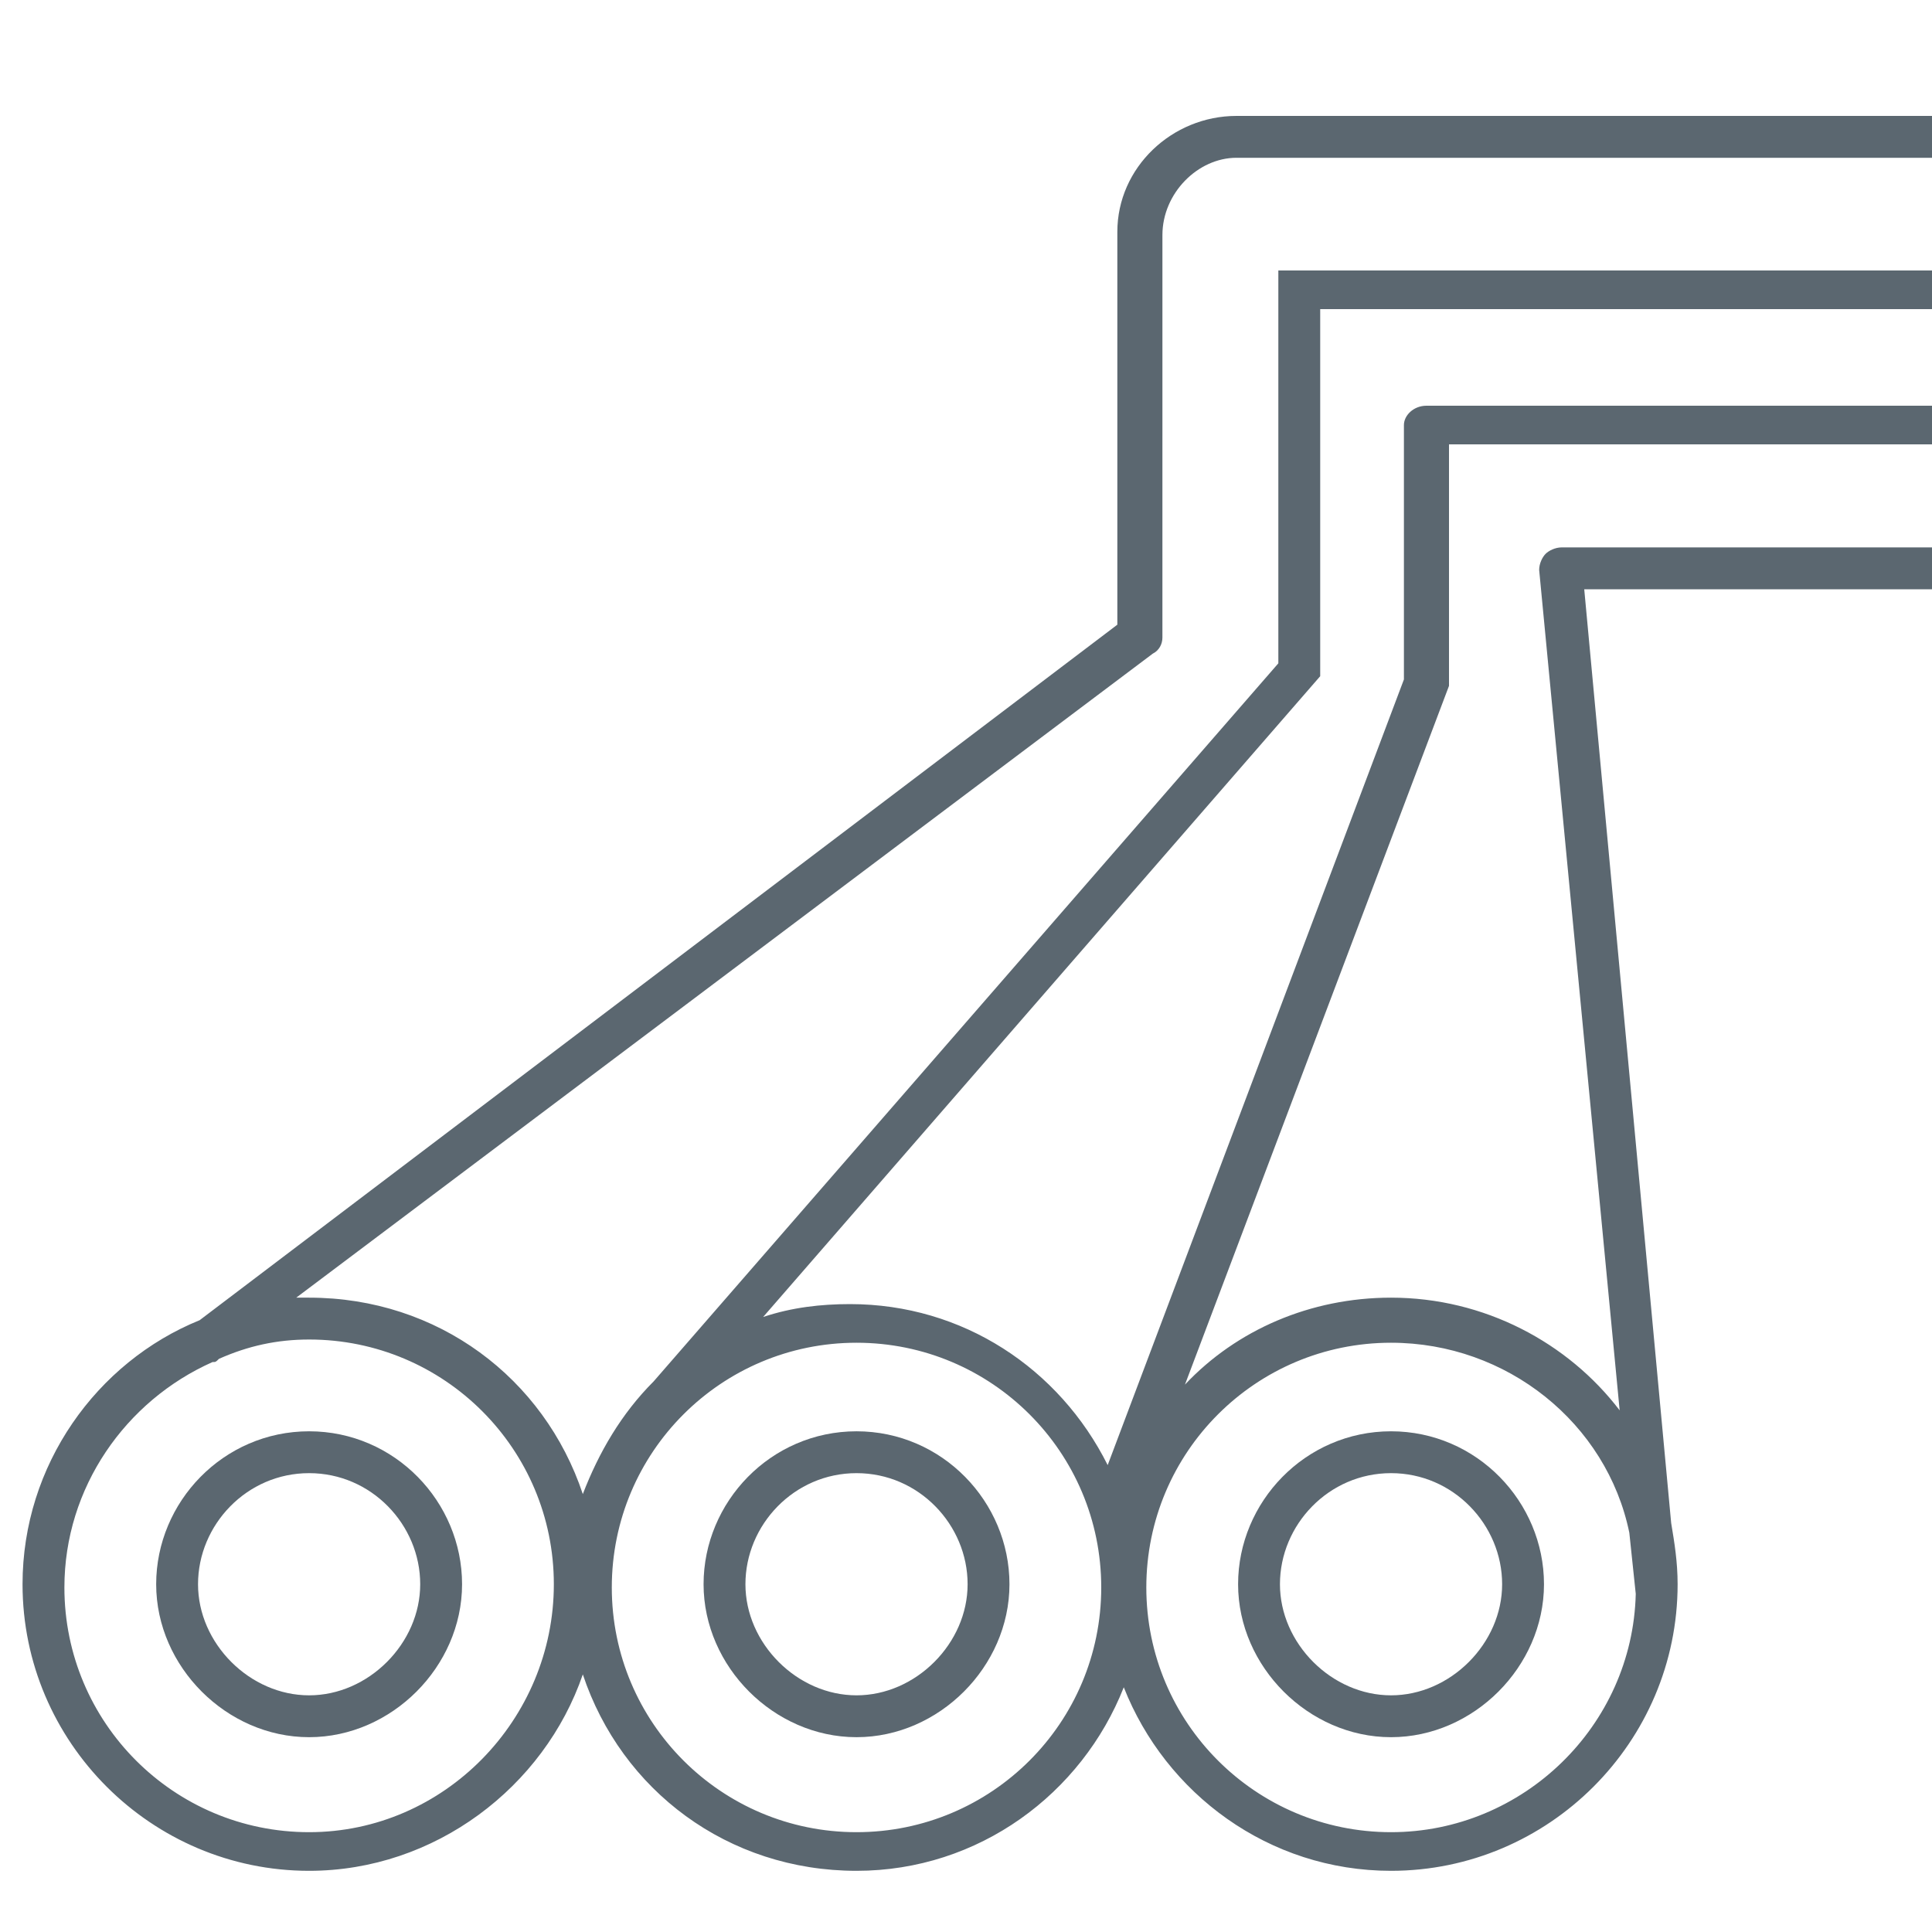 <?xml version="1.0" encoding="utf-8"?>
<!-- Generator: Adobe Illustrator 26.2.1, SVG Export Plug-In . SVG Version: 6.00 Build 0)  -->
<svg version="1.1" id="Livello_1" xmlns="http://www.w3.org/2000/svg" xmlns:xlink="http://www.w3.org/1999/xlink" x="0px" y="0px"
	 viewBox="0 0 60 60" style="enable-background:new 0 0 60 60;" xml:space="preserve">
<style type="text/css">
	.st0{fill:#5B6770;}
	.st1{fill:none;stroke:#5B6770;stroke-width:1.3;stroke-miterlimit:10;}
</style>
<g id="ICONE_x5F_piccole">
</g>
<g>
	<path class="st0" d="M61.6,17H48.5c-0.2,0-0.4,0.1-0.5,0.2s-0.2,0.3-0.2,0.5l2.5,26.1c-1.6-2.1-4.2-3.5-7.1-3.5
		c-2.5,0-4.8,1-6.4,2.7L45,21.3c0-0.1,0-0.2,0-0.2v-7.3h16.3c0.4,0,0.7-0.3,0.7-0.6s-0.3-0.6-0.7-0.6h-17c-0.4,0-0.7,0.3-0.7,0.6
		v7.9l-9.2,24.4c-1.5-3-4.5-5-8-5c-0.9,0-1.8,0.1-2.7,0.4L41,21V9.6h20.4c0.4,0,0.7-0.3,0.7-0.6s-0.3-0.6-0.7-0.6H39.7v12.2
		L20.3,42.9l0,0c-1,1-1.7,2.2-2.2,3.5c-1.2-3.6-4.5-6.1-8.5-6.1c-0.1,0-0.2,0-0.4,0l26.6-20c0.2-0.1,0.3-0.3,0.3-0.5V7.3
		c0-1.3,1.1-2.4,2.3-2.4h23.2c0.4,0,0.7-0.3,0.7-0.6S62,3.6,61.6,3.6H38.4c-2,0-3.7,1.6-3.7,3.6v12.2L6.2,41
		c-3.2,1.3-5.5,4.5-5.5,8.2c0,4.9,4,8.9,8.9,8.9c3.9,0,7.3-2.6,8.5-6.1c1.2,3.6,4.5,6.1,8.5,6.1c3.8,0,7-2.4,8.3-5.7
		c1.3,3.3,4.5,5.7,8.3,5.7c4.9,0,8.9-4,8.9-8.9c0-0.7-0.1-1.3-0.2-1.9l-2.7-29h12.5c0.4,0,0.7-0.3,0.7-0.6S62,17,61.6,17z M9.6,56.9
		c-4.2,0-7.6-3.4-7.6-7.6c0-3.1,1.9-5.8,4.6-7c0.1,0,0.1,0,0.2-0.1c0.9-0.4,1.8-0.6,2.8-0.6c4.2,0,7.6,3.4,7.6,7.6
		S13.8,56.9,9.6,56.9z M26.6,56.9c-4.2,0-7.6-3.4-7.6-7.6s3.4-7.6,7.6-7.6s7.6,3.4,7.6,7.6S30.8,56.9,26.6,56.9z M43.2,56.9
		c-4.2,0-7.6-3.4-7.6-7.6s3.4-7.6,7.6-7.6c3.6,0,6.7,2.5,7.4,5.9l0.2,1.9C50.7,53.6,47.3,56.9,43.2,56.9z"/>
	<path class="st1" d="M9.6,45.1c-2.3,0-4.1,1.9-4.1,4.1s1.9,4.1,4.1,4.1s4.1-1.9,4.1-4.1S11.9,45.1,9.6,45.1z"/>
	<path class="st1" d="M26.6,45.1c-2.3,0-4.1,1.9-4.1,4.1s1.9,4.1,4.1,4.1s4.1-1.9,4.1-4.1S28.9,45.1,26.6,45.1z"/>
	<path class="st1" d="M43.2,45.1c-2.3,0-4.1,1.9-4.1,4.1s1.9,4.1,4.1,4.1s4.1-1.9,4.1-4.1S45.5,45.1,43.2,45.1z"/>
</g>
</svg>
